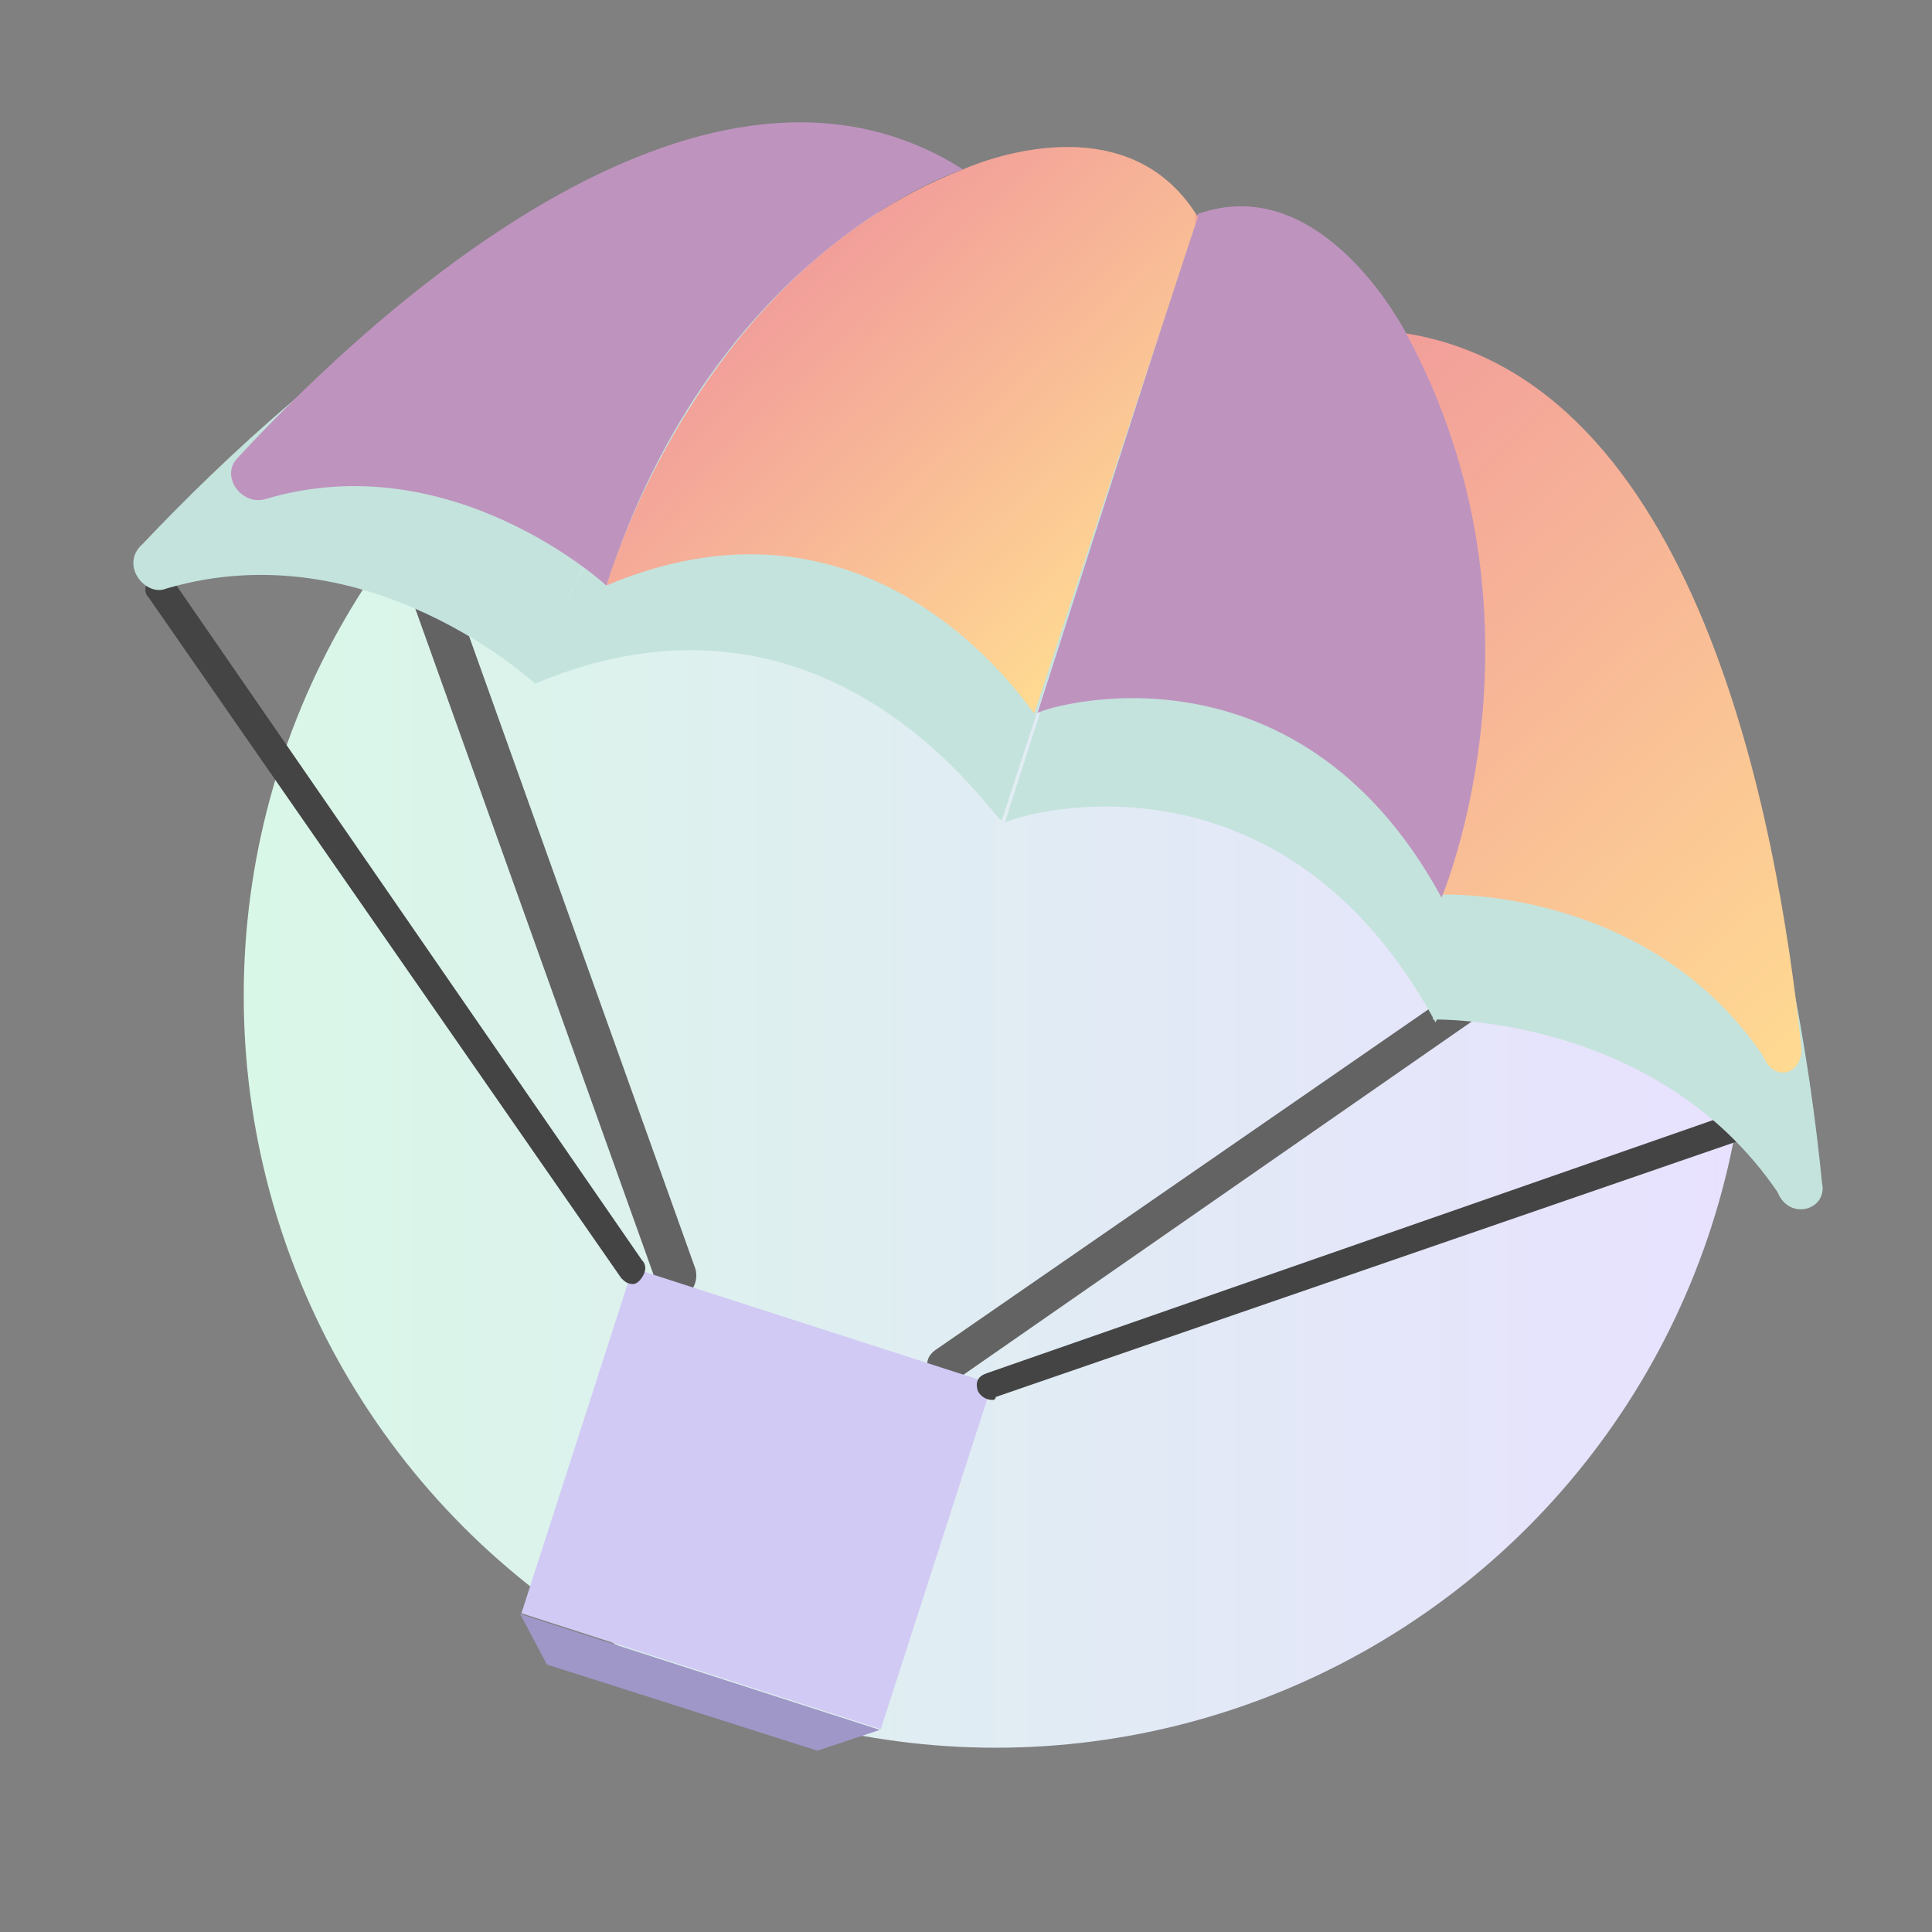 <?xml version="1.0" encoding="utf-8"?>
<!-- Generator: Adobe Illustrator 22.0.0, SVG Export Plug-In . SVG Version: 6.00 Build 0)  -->
<svg version="1.1" id="Layer_1" xmlns="http://www.w3.org/2000/svg" xmlns:xlink="http://www.w3.org/1999/xlink" x="0px" y="0px"
	 width="65px" height="65px" viewBox="0 0 65 65" enable-background="new 0 0 65 65" xml:space="preserve">
<rect x="0" y="0" width="65" height="65" fill="#808080" stroke="none"/>
<linearGradient id="XMLID_2_" gradientUnits="userSpaceOnUse" x1="8.157" y1="33.5" x2="58.843" y2="33.5">
	<stop  offset="0" style="stop-color:#D9F7E7"/>
	<stop  offset="1" style="stop-color:#E8E1FF"/>
</linearGradient>
<circle id="XMLID_11_" fill="url(#XMLID_2_)" cx="33.5" cy="33.5" r="25.3"/>
<g id="XMLID_2582_">
	<path fill="#636363" d="M22.8,43.7c-0.3,0-0.6-0.2-0.7-0.5l-8.8-24.6c-0.1-0.4,0.1-0.8,0.4-0.9c0.4-0.1,0.8,0.1,0.9,0.4l8.8,24.6
		c0.1,0.4-0.1,0.8-0.4,0.9C23,43.7,22.9,43.7,22.8,43.7z"/>
</g>
<g id="XMLID_2581_">
	<path fill="#636363" d="M31.8,46.5c-0.2,0-0.4-0.1-0.5-0.3c-0.2-0.3-0.1-0.6,0.2-0.8l17.8-12.3c0.3-0.2,0.6-0.1,0.8,0.2
		c0.2,0.3,0.1,0.6-0.2,0.8L32.2,46.4C32,46.5,31.9,46.5,31.8,46.5z"/>
</g>
<g id="XMLID_2558_">
	
		<rect x="19.1" y="44.3" transform="matrix(0.952 0.307 -0.307 0.952 16.705 -5.375)" fill="#D1CAF4" width="12.7" height="12.2"/>
</g>
<g id="XMLID_2557_">
	<path fill="#444444" d="M21.3,43.2c-0.2,0-0.3-0.1-0.4-0.2L5,20.1c-0.2-0.2-0.1-0.5,0.1-0.7c0.2-0.2,0.5-0.1,0.7,0.1l15.8,22.9
		c0.2,0.2,0.1,0.5-0.1,0.7C21.5,43.1,21.4,43.2,21.3,43.2z"/>
</g>
<g id="XMLID_2556_">
	<path fill="#444444" d="M33.4,47.1c-0.2,0-0.4-0.1-0.5-0.3c-0.1-0.3,0-0.5,0.3-0.6L59.6,37c0.3-0.1,0.5,0,0.6,0.3
		c0.1,0.3,0,0.5-0.3,0.6L33.5,47C33.5,47.1,33.4,47.1,33.4,47.1z"/>
</g>
<g id="XMLID_2554_">
	<polygon fill="#9F97C8" points="17.5,54.3 18.4,56 27.5,58.9 29.6,58.2 	"/>
</g>
<g>
	<path fill="#C4E3DD" d="M61.3,39.8c-0.8-8.1-3.8-24.3-14.4-25.8c0,0,5.3,8.2,1.3,20.3c0,0,7.5-0.2,11.6,5.8
		C60.2,41.1,61.5,40.7,61.3,39.8z"/>
	<path fill="#C4E3DD" d="M48.3,34.4c0,0,4.4-10.1-1.2-20.4c0,0-3-5.9-7.5-4.4l-5.8,18.1C33.6,27.6,42.9,24.4,48.3,34.4z"/>
	<g>
		<g>
			<path id="SVGID_1_" fill="#C4E3DD" d="M18,23c0,0,3.3-11.3,13-15.1c0,0,5.8-2.7,8.6,1.7l-5.9,18C33.5,27.7,28,18.8,18,23z"/>
		</g>
		<g>
			<defs>
				<path id="SVGID_2_" d="M18,23c0,0,3.3-11.3,13-15.1c0,0,5.8-2.7,8.6,1.7l-5.9,18C33.5,27.7,28,18.8,18,23z"/>
			</defs>
			<clipPath id="SVGID_3_">
				<use xlink:href="#SVGID_2_"  overflow="visible"/>
			</clipPath>
			<polygon clip-path="url(#SVGID_3_)" fill="#C4E3DD" points="39.5,22.2 39.3,8.2 46.4,15.9 			"/>
		</g>
	</g>
	<path fill="#C4E3DD" d="M4.8,18.3C10.2,12.6,21.9,2.1,31,7.9c0,0-8.9,2.9-13,15.1c0,0-5.6-5.2-12.4-3.2C4.9,20.1,4,19,4.8,18.3z"/>
	
		<linearGradient id="SVGID_5_" gradientUnits="userSpaceOnUse" x1="43.797" y1="-7.108" x2="68.781" y2="-7.108" gradientTransform="matrix(0.733 0.798 0.759 -0.697 16.938 -25.434)">
		<stop  offset="0" style="stop-color:#F29E9A"/>
		<stop  offset="1" style="stop-color:#FFDA92"/>
	</linearGradient>
	<path fill="url(#SVGID_5_)" d="M60.6,35.2c-0.8-7.6-3.5-22.5-13.4-24c0,0,4.9,7.6,1.3,18.9c0,0,6.9-0.3,10.8,5.4
		C59.7,36.5,60.7,36.1,60.6,35.2z"/>
	<path fill="#BE94BE" d="M48.5,30.2c0,0,4-9.4-1.2-19c0,0-2.8-5.5-7-4l-5.4,16.8C34.8,23.9,43.5,21,48.5,30.2z"/>
	<g>
		<g>
			
				<linearGradient id="SVGID_6_" gradientUnits="userSpaceOnUse" x1="29.702" y1="-15.888" x2="44.667" y2="-15.888" gradientTransform="matrix(0.733 0.798 0.759 -0.697 16.938 -25.434)">
				<stop  offset="0" style="stop-color:#F29E9A"/>
				<stop  offset="1" style="stop-color:#FFDA92"/>
			</linearGradient>
			<path id="SVGID_4_" fill="url(#SVGID_6_)" d="M20.4,19.7c0,0,3-10.5,12-14c0,0,5.4-2.5,7.9,1.6l-5.5,16.7
				C34.7,24,29.6,15.8,20.4,19.7z"/>
		</g>
		<g>
			<defs>
				<path id="SVGID_7_" d="M20.4,19.7c0,0,3-10.5,12-14c0,0,5.4-2.5,7.9,1.6l-5.5,16.7C34.7,24,29.6,15.8,20.4,19.7z"/>
			</defs>
			<clipPath id="SVGID_8_">
				<use xlink:href="#SVGID_7_"  overflow="visible"/>
			</clipPath>
			
				<linearGradient id="SVGID_9_" gradientUnits="userSpaceOnUse" x1="35.821" y1="73.17" x2="44.678" y2="73.17" gradientTransform="matrix(0.733 0.798 -0.759 0.697 66.26 -70.726)">
				<stop  offset="0" style="stop-color:#F29E9A"/>
				<stop  offset="1" style="stop-color:#FFDA92"/>
			</linearGradient>
			<polygon clip-path="url(#SVGID_8_)" fill="url(#SVGID_9_)" points="40.3,18.9 40.2,5.9 46.7,13 			"/>
		</g>
	</g>
	<path fill="#BE94BE" d="M8,15.4c5-5.4,15.9-15.1,24.4-9.7c0,0-8.3,2.6-12,14c0,0-5.2-4.8-11.5-2.9C8.1,17,7.4,16,8,15.4z"/>
</g>
</svg>
